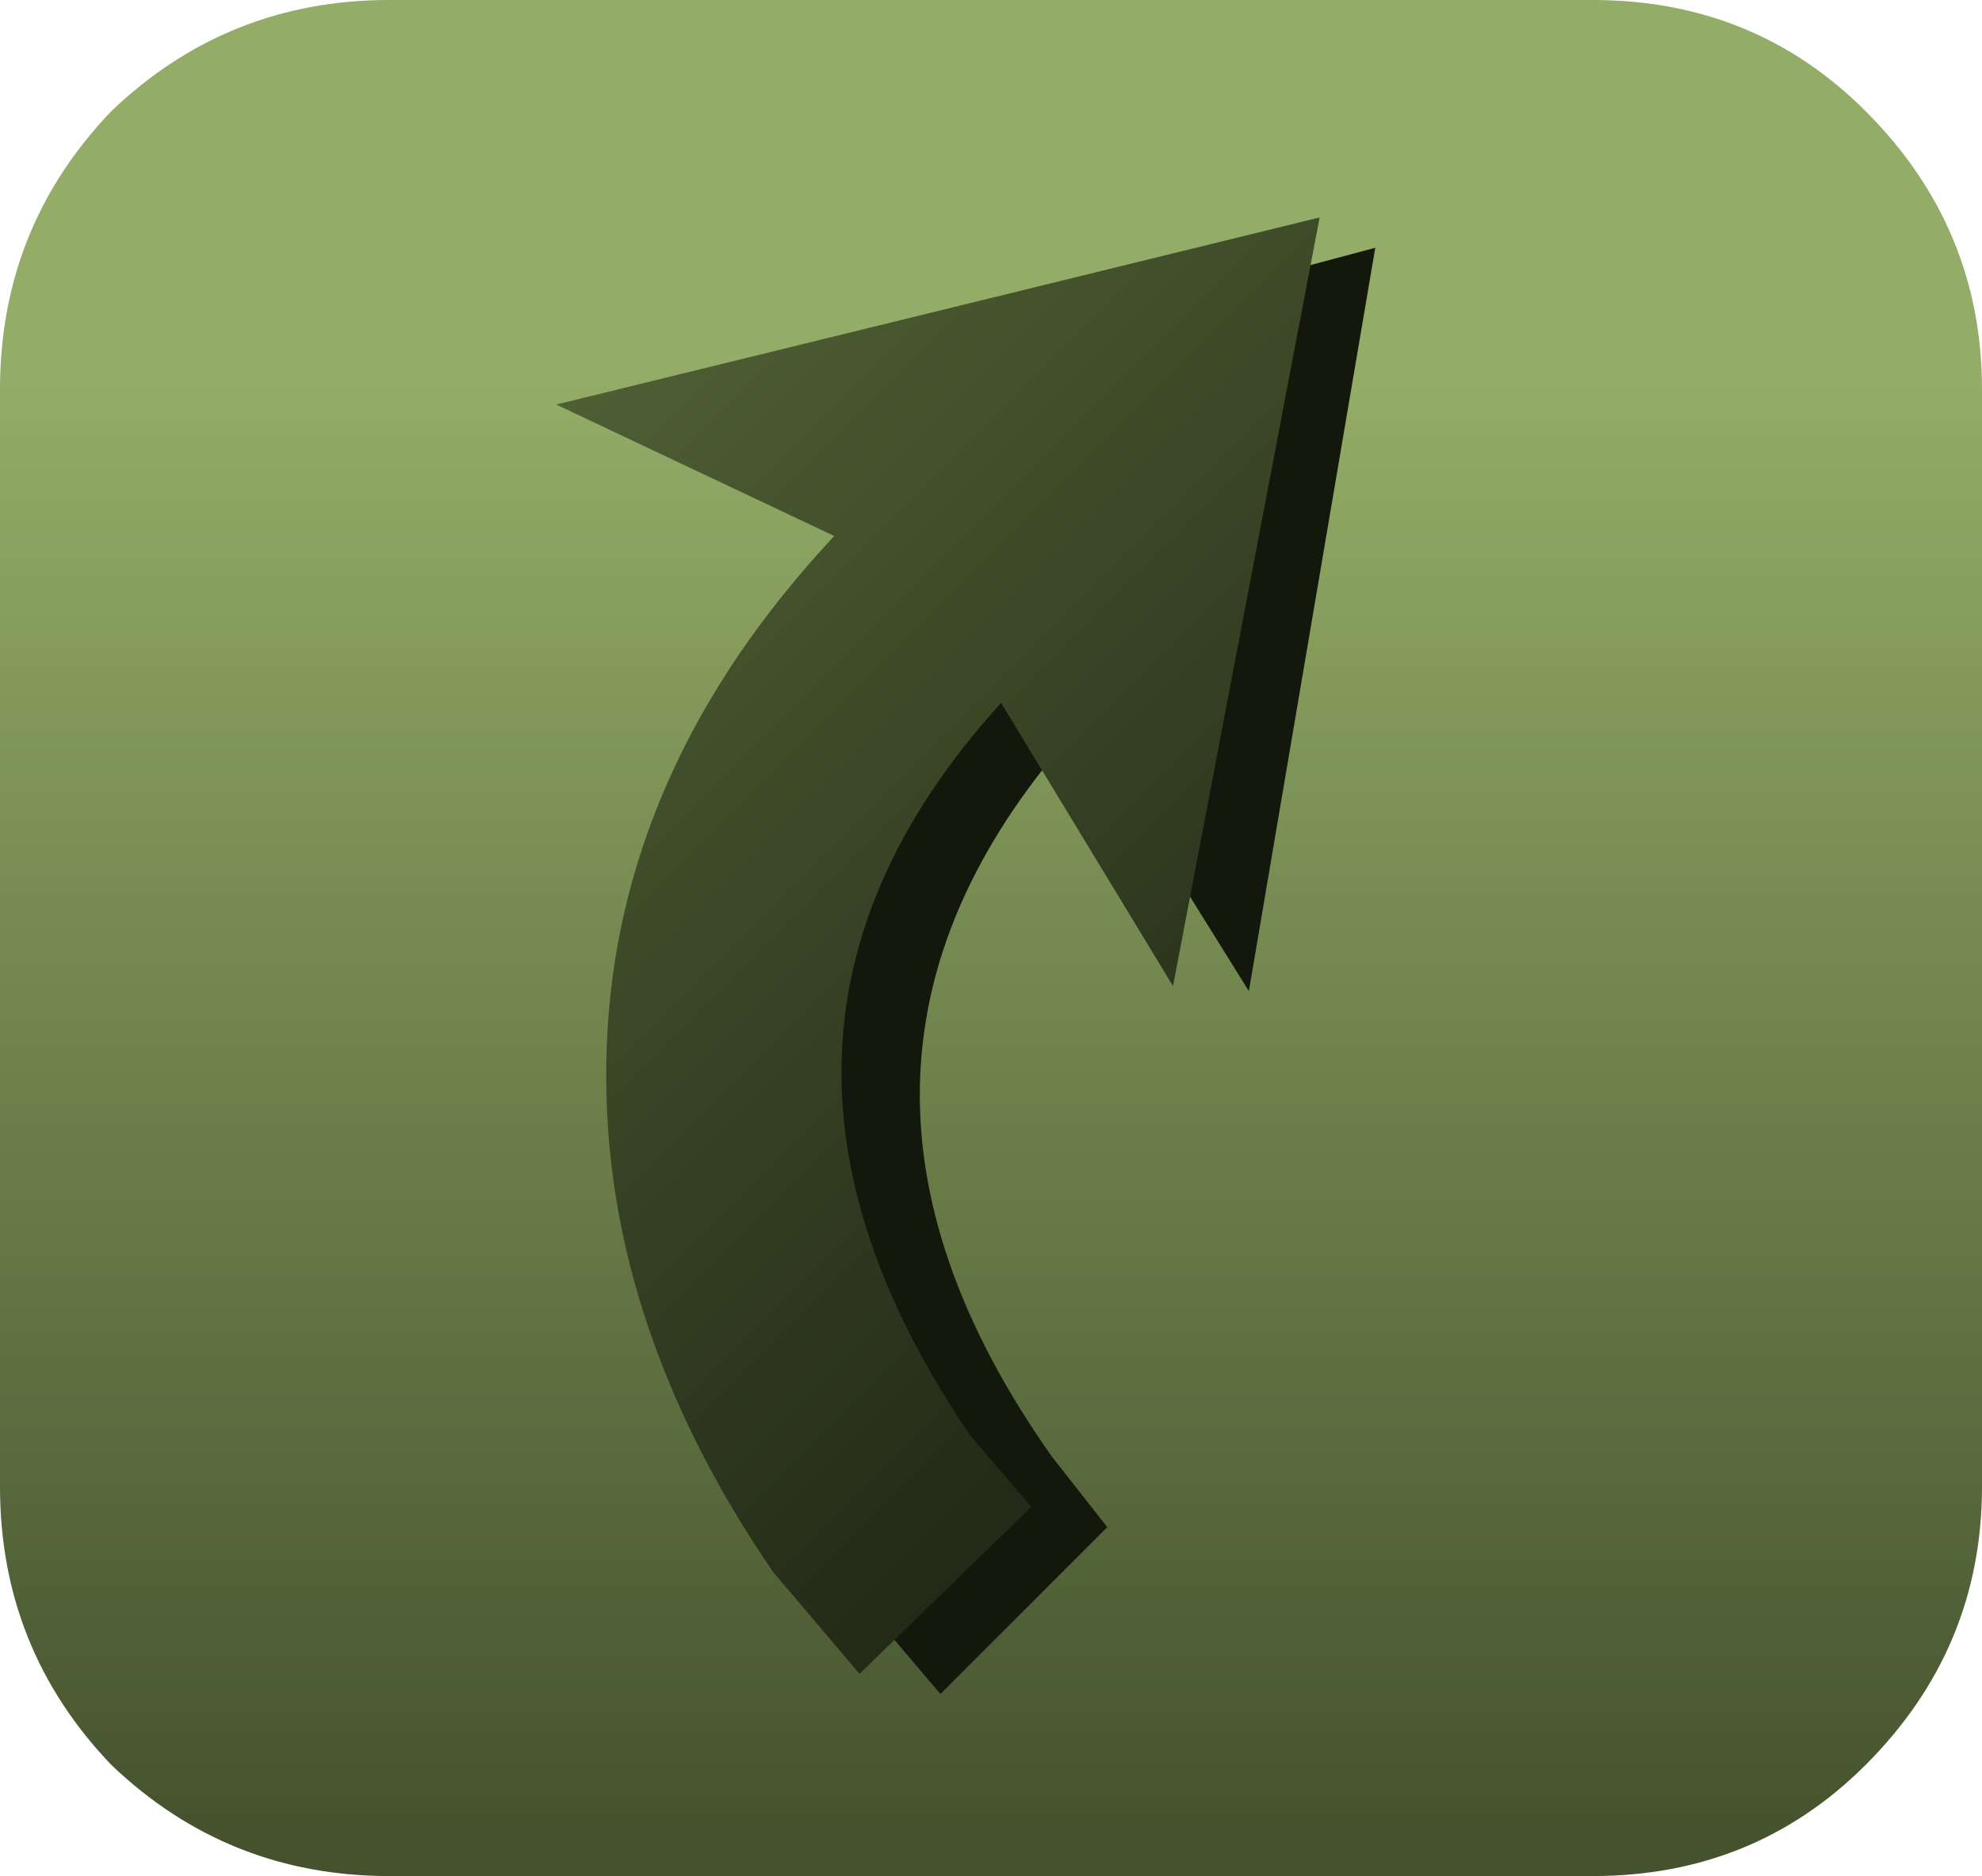 <?xml version="1.0" encoding="UTF-8" standalone="no"?>
<svg xmlns:xlink="http://www.w3.org/1999/xlink" height="18.55px" width="19.6px" xmlns="http://www.w3.org/2000/svg">
  <g transform="matrix(1.0, 0.0, 0.0, 1.0, 0.0, 0.0)">
    <path d="M18.45 17.45 Q19.6 16.3 19.6 14.7 L19.6 3.85 Q19.6 2.25 18.45 1.1 17.35 0.0 15.75 0.0 L3.85 0.0 Q2.25 0.0 1.1 1.1 0.0 2.25 0.0 3.85 L0.0 14.7 Q0.0 16.3 1.1 17.45 2.25 18.55 3.85 18.55 L15.75 18.55 Q17.35 18.55 18.45 17.45" fill="url(#gradient0)" fill-rule="evenodd" stroke="none"/>
    <path d="M9.3 16.75 L10.95 15.1 10.4 14.4 Q7.65 10.5 10.7 7.15 L12.35 9.8 13.6 2.45 7.6 4.05 9.0 5.5 Q6.9 7.75 6.8 10.55 6.7 13.2 8.45 15.75 L9.3 16.75" fill="#13170c" fill-rule="evenodd" stroke="none"/>
    <path d="M8.5 16.55 L10.2 14.9 9.6 14.2 Q6.9 10.25 9.9 6.95 L11.6 9.75 13.05 2.15 5.5 4.0 8.25 5.3 Q6.1 7.6 6.0 10.35 5.9 13.0 7.65 15.55 L8.5 16.55" fill="url(#gradient1)" fill-rule="evenodd" stroke="none"/>
  </g>
  <defs>
    <linearGradient gradientTransform="matrix(0.0, -0.011, -0.012, 0.0, 9.75, 9.3)" gradientUnits="userSpaceOnUse" id="gradient0" spreadMethod="pad" x1="-819.2" x2="819.2">
      <stop offset="0.0" stop-color="#44522d"/>
      <stop offset="0.808" stop-color="#93ac67"/>
      <stop offset="1.0" stop-color="#93ac67"/>
    </linearGradient>
    <linearGradient gradientTransform="matrix(0.005, 0.005, 0.006, -0.006, 8.3, 8.3)" gradientUnits="userSpaceOnUse" id="gradient1" spreadMethod="pad" x1="-819.2" x2="819.2">
      <stop offset="0.0" stop-color="#526336"/>
      <stop offset="1.0" stop-color="#232a17"/>
    </linearGradient>
  </defs>
</svg>
